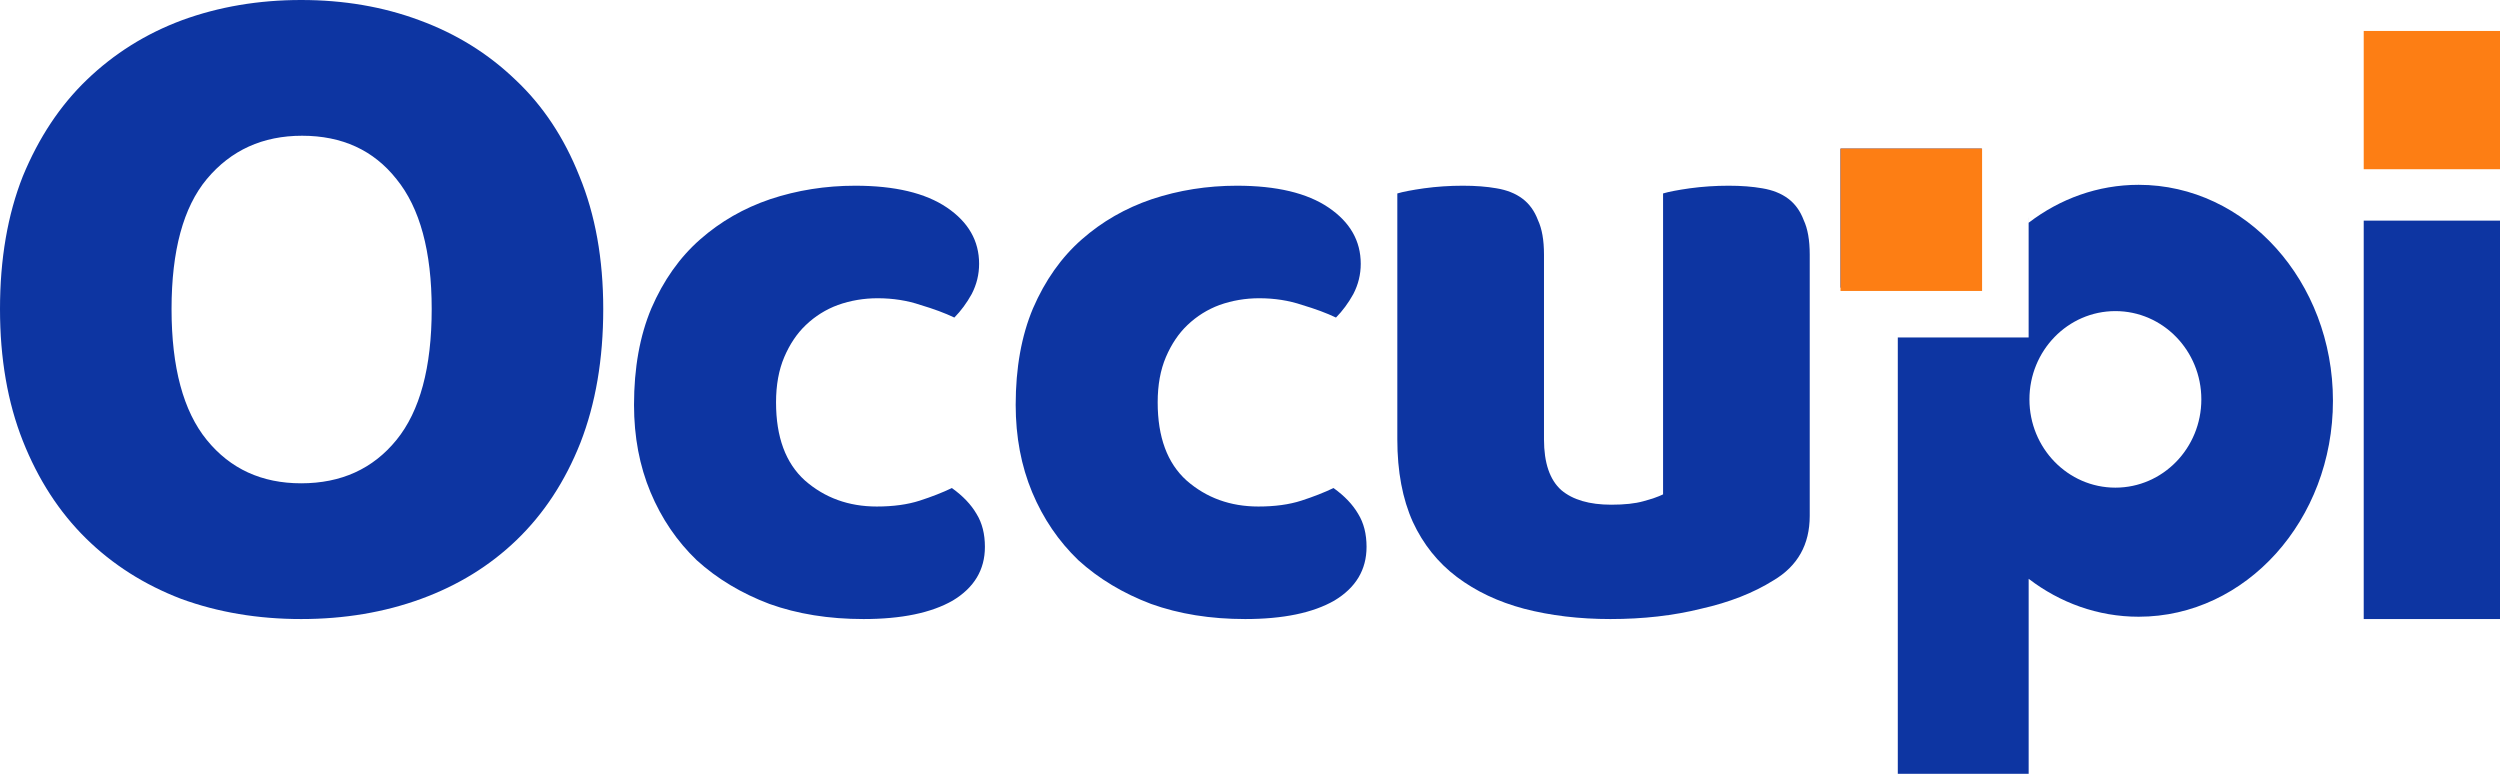 <svg width="84" height="26" viewBox="0 0 84 26" fill="none" xmlns="http://www.w3.org/2000/svg">
<path d="M0 10.384C0 8.702 0.256 7.214 0.768 5.92C1.302 4.626 2.017 3.548 2.914 2.685C3.832 1.801 4.899 1.132 6.116 0.679C7.354 0.226 8.688 0 10.118 0C11.549 0 12.872 0.226 14.089 0.679C15.327 1.132 16.405 1.801 17.323 2.685C18.241 3.548 18.956 4.626 19.469 5.92C20.002 7.214 20.269 8.702 20.269 10.384C20.269 12.066 20.013 13.565 19.501 14.88C18.988 16.174 18.273 17.263 17.355 18.147C16.459 19.01 15.391 19.668 14.153 20.121C12.915 20.574 11.57 20.8 10.118 20.8C8.667 20.8 7.322 20.574 6.084 20.121C4.846 19.646 3.778 18.967 2.882 18.083C1.985 17.198 1.281 16.11 0.768 14.816C0.256 13.522 0 12.044 0 10.384ZM5.764 10.384C5.764 12.346 6.159 13.813 6.948 14.783C7.738 15.754 8.795 16.239 10.118 16.239C11.463 16.239 12.531 15.754 13.321 14.783C14.11 13.813 14.505 12.346 14.505 10.384C14.505 8.443 14.11 6.987 13.321 6.017C12.552 5.046 11.495 4.561 10.151 4.561C8.827 4.561 7.76 5.046 6.948 6.017C6.159 6.966 5.764 8.421 5.764 10.384Z" fill="#0D35A2"/>
<path d="M46.95 6.5C47.143 6.442 47.443 6.385 47.848 6.327C48.273 6.269 48.708 6.24 49.153 6.24C49.578 6.24 49.955 6.269 50.283 6.327C50.631 6.385 50.921 6.5 51.153 6.674C51.385 6.847 51.559 7.088 51.675 7.396C51.81 7.685 51.878 8.07 51.878 8.551V14.762C51.878 15.552 52.071 16.12 52.458 16.467C52.844 16.794 53.405 16.958 54.139 16.958C54.584 16.958 54.941 16.919 55.212 16.843C55.502 16.765 55.724 16.688 55.879 16.611V6.5C56.072 6.442 56.371 6.385 56.777 6.327C57.203 6.269 57.638 6.24 58.082 6.24C58.507 6.24 58.884 6.269 59.213 6.327C59.56 6.385 59.85 6.5 60.082 6.674C60.314 6.847 60.488 7.088 60.604 7.396C60.739 7.685 60.807 8.07 60.807 8.551V17.334C60.807 18.297 60.401 19.019 59.59 19.5C58.913 19.924 58.101 20.242 57.154 20.454C56.227 20.685 55.212 20.8 54.11 20.8C53.067 20.8 52.1 20.685 51.211 20.454C50.342 20.223 49.588 19.866 48.95 19.385C48.312 18.903 47.819 18.287 47.471 17.536C47.124 16.765 46.95 15.841 46.95 14.762V6.5Z" fill="#0D35A2"/>
<path d="M29.486 10.021C29.024 10.021 28.58 10.097 28.155 10.247C27.748 10.398 27.387 10.623 27.073 10.924C26.777 11.206 26.537 11.564 26.352 11.996C26.167 12.429 26.075 12.937 26.075 13.52C26.075 14.687 26.398 15.561 27.045 16.144C27.711 16.728 28.516 17.019 29.459 17.019C30.014 17.019 30.494 16.953 30.901 16.822C31.308 16.69 31.669 16.549 31.983 16.398C32.353 16.662 32.63 16.953 32.815 17.273C33 17.574 33.093 17.941 33.093 18.374C33.093 19.145 32.732 19.747 32.011 20.18C31.29 20.593 30.291 20.8 29.015 20.8C27.85 20.8 26.796 20.631 25.853 20.292C24.91 19.935 24.096 19.446 23.412 18.825C22.746 18.186 22.228 17.424 21.858 16.54C21.488 15.655 21.303 14.677 21.303 13.605C21.303 12.363 21.498 11.282 21.886 10.36C22.293 9.419 22.838 8.648 23.523 8.046C24.207 7.444 24.993 6.993 25.88 6.692C26.787 6.391 27.739 6.24 28.738 6.24C30.069 6.24 31.095 6.485 31.817 6.974C32.538 7.463 32.898 8.093 32.898 8.864C32.898 9.222 32.815 9.56 32.649 9.88C32.482 10.181 32.288 10.445 32.066 10.67C31.752 10.52 31.373 10.379 30.929 10.247C30.485 10.097 30.004 10.021 29.486 10.021Z" fill="#0D35A2"/>
<path d="M42.31 10.021C41.847 10.021 41.403 10.097 40.978 10.247C40.571 10.398 40.211 10.623 39.896 10.924C39.6 11.206 39.36 11.564 39.175 11.996C38.99 12.429 38.898 12.937 38.898 13.52C38.898 14.687 39.221 15.561 39.868 16.144C40.534 16.728 41.339 17.019 42.282 17.019C42.837 17.019 43.318 16.953 43.724 16.822C44.131 16.69 44.492 16.549 44.806 16.398C45.176 16.662 45.453 16.953 45.638 17.273C45.823 17.574 45.916 17.941 45.916 18.374C45.916 19.145 45.555 19.747 44.834 20.18C44.113 20.593 43.114 20.8 41.838 20.8C40.673 20.8 39.619 20.631 38.676 20.292C37.733 19.935 36.919 19.446 36.235 18.825C35.569 18.186 35.051 17.424 34.681 16.54C34.312 15.655 34.127 14.677 34.127 13.605C34.127 12.363 34.321 11.282 34.709 10.36C35.116 9.419 35.661 8.648 36.346 8.046C37.03 7.444 37.816 6.993 38.703 6.692C39.61 6.391 40.562 6.24 41.561 6.24C42.892 6.24 43.919 6.485 44.64 6.974C45.361 7.463 45.721 8.093 45.721 8.864C45.721 9.222 45.638 9.56 45.472 9.88C45.305 10.181 45.111 10.445 44.889 10.67C44.575 10.52 44.196 10.379 43.752 10.247C43.308 10.097 42.827 10.021 42.31 10.021Z" fill="#0D35A2"/>
<path d="M79.421 7.413H84V20.8H79.421V7.413Z" fill="#0D35A2"/>
<path d="M79.421 1.04H84V5.686H79.421V1.04Z" fill="#FD7E14"/>
<path fill-rule="evenodd" clip-rule="evenodd" d="M66.585 4.992H61.841V9.665H66.585V7.314H68.162V11.339H63.766V26H68.163V19.448C69.214 20.252 70.487 20.722 71.859 20.722C75.464 20.722 78.387 17.473 78.387 13.466C78.387 9.458 75.464 6.21 71.859 6.21C70.487 6.21 69.214 6.68 68.163 7.484V7.313H66.585V4.992ZM71.077 16.385C72.672 16.385 73.965 15.057 73.965 13.419C73.965 11.781 72.672 10.453 71.077 10.453C69.482 10.453 68.189 11.781 68.189 13.419C68.189 15.057 69.482 16.385 71.077 16.385Z" fill="#0D35A2"/>
<rect x="61.841" y="4.992" width="4.757" height="4.784" fill="#FD7E14"/>
</svg>
